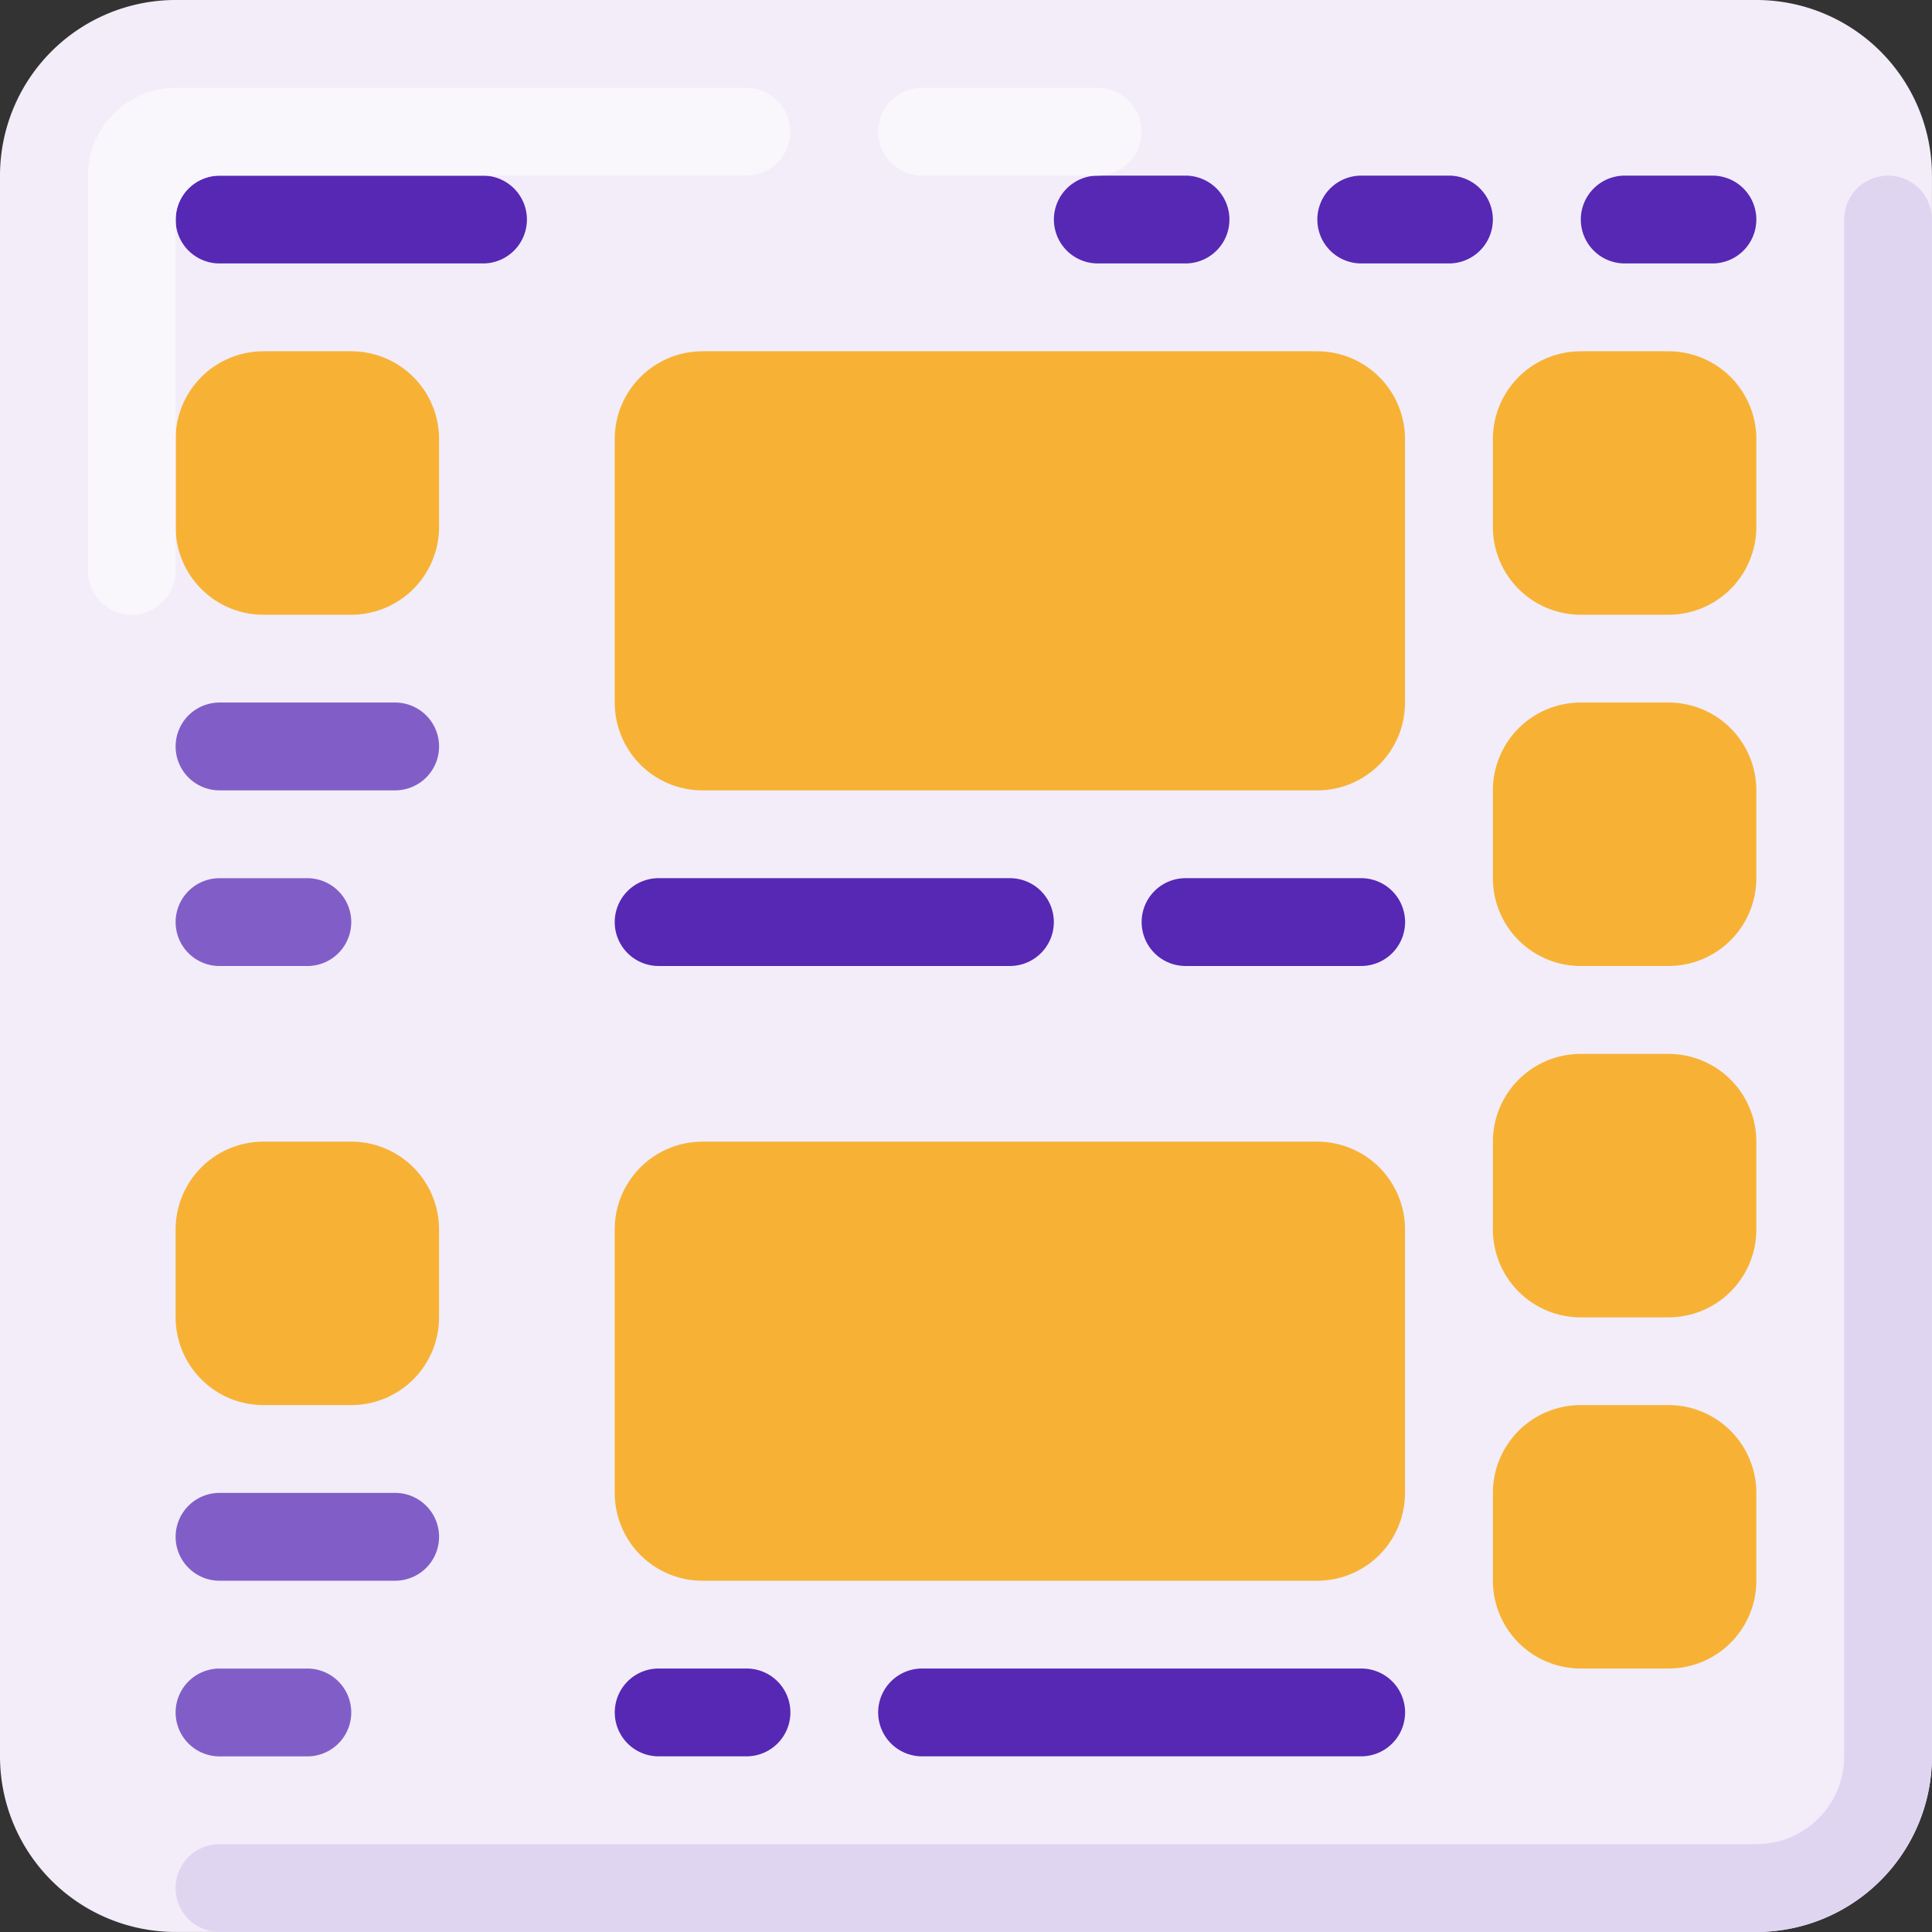 <svg id="layout_2_" data-name="layout (2)" xmlns="http://www.w3.org/2000/svg" width="50.779" height="50.779" viewBox="0 0 50.779 50.779">
  <rect x="0" y="0" width="50.779" height="50.779" fill="#333333" stroke="none"/>
  <path id="Path_271" data-name="Path 271" d="M4.616,0H46.162a4.616,4.616,0,0,1,4.616,4.616V46.162a4.616,4.616,0,0,1-4.616,4.616H4.616A4.616,4.616,0,0,1,0,46.162V4.616A4.616,4.616,0,0,1,4.616,0Z" fill="#f2edf9"/>
  <g id="Group_38" data-name="Group 38" transform="translate(16.157 9.233)">
    <path id="Path_272" data-name="Path 272" d="M151.645,85.337H167.8a2.308,2.308,0,0,1,2.308,2.308V94.57a2.308,2.308,0,0,1-2.308,2.308H151.645a2.308,2.308,0,0,1-2.308-2.308V87.645A2.308,2.308,0,0,1,151.645,85.337Z" transform="translate(-149.337 -85.337)" fill="#f7b236"/>
    <path id="Path_273" data-name="Path 273" d="M151.645,277.337H167.8a2.308,2.308,0,0,1,2.308,2.308v6.925a2.308,2.308,0,0,1-2.308,2.308H151.645a2.308,2.308,0,0,1-2.308-2.308v-6.925A2.308,2.308,0,0,1,151.645,277.337Z" transform="translate(-149.337 -256.564)" fill="#f7b236"/>
  </g>
  <g id="Group_39" data-name="Group 39" transform="translate(4.616 4.616)">
    <path id="Path_274" data-name="Path 274" d="M150.491,213.337h9.233a1.154,1.154,0,0,1,1.154,1.154h0a1.154,1.154,0,0,1-1.154,1.154h-9.233a1.154,1.154,0,0,1-1.154-1.154h0A1.154,1.154,0,0,1,150.491,213.337Z" transform="translate(-137.796 -194.872)" fill="#5628b4"/>
    <path id="Path_275" data-name="Path 275" d="M278.491,213.337h4.616a1.154,1.154,0,0,1,1.154,1.154h0a1.154,1.154,0,0,1-1.154,1.154h-4.616a1.154,1.154,0,0,1-1.154-1.154h0A1.154,1.154,0,0,1,278.491,213.337Z" transform="translate(-251.947 -194.872)" fill="#5628b4"/>
    <path id="Path_276" data-name="Path 276" d="M150.491,405.337H152.8a1.154,1.154,0,0,1,1.154,1.154h0a1.154,1.154,0,0,1-1.154,1.154h-2.308a1.154,1.154,0,0,1-1.154-1.154h0A1.154,1.154,0,0,1,150.491,405.337Z" transform="translate(-137.796 -366.099)" fill="#5628b4"/>
    <path id="Path_277" data-name="Path 277" d="M214.491,405.337h11.541a1.154,1.154,0,0,1,1.154,1.154h0a1.154,1.154,0,0,1-1.154,1.154H214.491a1.154,1.154,0,0,1-1.154-1.154h0A1.154,1.154,0,0,1,214.491,405.337Z" transform="translate(-194.872 -366.099)" fill="#5628b4"/>
    <path id="Path_278" data-name="Path 278" d="M43.821,42.667h6.924A1.154,1.154,0,0,1,51.9,43.821h0a1.154,1.154,0,0,1-1.154,1.154H43.821a1.154,1.154,0,0,1-1.154-1.154h0A1.154,1.154,0,0,1,43.821,42.667Z" transform="translate(-42.667 -42.667)" fill="#5628b4"/>
  </g>
  <g id="Group_40" data-name="Group 40" transform="translate(4.616 18.465)">
    <path id="Path_279" data-name="Path 279" d="M43.821,170.667h4.616a1.154,1.154,0,0,1,1.154,1.154h0a1.154,1.154,0,0,1-1.154,1.154H43.821a1.154,1.154,0,0,1-1.154-1.154h0A1.154,1.154,0,0,1,43.821,170.667Z" transform="translate(-42.667 -170.667)" fill="#815ec7"/>
    <path id="Path_280" data-name="Path 280" d="M43.821,213.337h2.308a1.154,1.154,0,0,1,1.154,1.154h0a1.154,1.154,0,0,1-1.154,1.154H43.821a1.154,1.154,0,0,1-1.154-1.154h0A1.154,1.154,0,0,1,43.821,213.337Z" transform="translate(-42.667 -208.72)" fill="#815ec7"/>
  </g>
  <g id="Group_41" data-name="Group 41" transform="translate(27.697 4.616)">
    <path id="Path_281" data-name="Path 281" d="M321.151,42.667h2.308a1.154,1.154,0,0,1,1.154,1.154h0a1.154,1.154,0,0,1-1.154,1.154h-2.308A1.154,1.154,0,0,1,320,43.821h0A1.154,1.154,0,0,1,321.151,42.667Z" transform="translate(-313.073 -42.667)" fill="#5628b4"/>
    <path id="Path_282" data-name="Path 282" d="M257.151,42.667h2.308a1.154,1.154,0,0,1,1.154,1.154h0a1.154,1.154,0,0,1-1.154,1.154h-2.308A1.154,1.154,0,0,1,256,43.821h0A1.154,1.154,0,0,1,257.151,42.667Z" transform="translate(-255.997 -42.667)" fill="#5628b4"/>
    <path id="Path_283" data-name="Path 283" d="M385.151,42.667h2.308a1.154,1.154,0,0,1,1.154,1.154h0a1.154,1.154,0,0,1-1.154,1.154h-2.308A1.154,1.154,0,0,1,384,43.821h0A1.154,1.154,0,0,1,385.151,42.667Z" transform="translate(-370.148 -42.667)" fill="#5628b4"/>
  </g>
  <path id="Path_284" data-name="Path 284" d="M44.975,85.337h2.308a2.308,2.308,0,0,1,2.308,2.308v2.308a2.308,2.308,0,0,1-2.308,2.308H44.975a2.308,2.308,0,0,1-2.308-2.308V87.645A2.308,2.308,0,0,1,44.975,85.337Z" transform="translate(-38.051 -76.104)" fill="#f7b236"/>
  <g id="Group_42" data-name="Group 42" transform="translate(4.616 39.238)">
    <path id="Path_285" data-name="Path 285" d="M43.821,362.667h4.616a1.154,1.154,0,0,1,1.154,1.154h0a1.154,1.154,0,0,1-1.154,1.154H43.821a1.154,1.154,0,0,1-1.154-1.154h0A1.154,1.154,0,0,1,43.821,362.667Z" transform="translate(-42.667 -362.667)" fill="#815ec7"/>
    <path id="Path_286" data-name="Path 286" d="M43.821,405.337h2.308a1.154,1.154,0,0,1,1.154,1.154h0a1.154,1.154,0,0,1-1.154,1.154H43.821a1.154,1.154,0,0,1-1.154-1.154h0A1.154,1.154,0,0,1,43.821,405.337Z" transform="translate(-42.667 -400.72)" fill="#815ec7"/>
  </g>
  <g id="Group_43" data-name="Group 43" transform="translate(4.616 9.233)">
    <path id="Path_287" data-name="Path 287" d="M44.975,277.337h2.308a2.308,2.308,0,0,1,2.308,2.308v2.308a2.308,2.308,0,0,1-2.308,2.308H44.975a2.308,2.308,0,0,1-2.308-2.308v-2.308A2.308,2.308,0,0,1,44.975,277.337Z" transform="translate(-42.667 -256.564)" fill="#f7b236"/>
    <path id="Path_288" data-name="Path 288" d="M364.975,85.337h2.308a2.308,2.308,0,0,1,2.308,2.308v2.308a2.308,2.308,0,0,1-2.308,2.308h-2.308a2.308,2.308,0,0,1-2.308-2.308V87.645A2.308,2.308,0,0,1,364.975,85.337Z" transform="translate(-328.045 -85.337)" fill="#f7b236"/>
    <path id="Path_289" data-name="Path 289" d="M364.975,170.667h2.308a2.308,2.308,0,0,1,2.308,2.308v2.308a2.308,2.308,0,0,1-2.308,2.308h-2.308a2.308,2.308,0,0,1-2.308-2.308v-2.308A2.308,2.308,0,0,1,364.975,170.667Z" transform="translate(-328.045 -161.435)" fill="#f7b236"/>
    <path id="Path_290" data-name="Path 290" d="M364.975,256h2.308a2.308,2.308,0,0,1,2.308,2.308v2.308a2.308,2.308,0,0,1-2.308,2.308h-2.308a2.308,2.308,0,0,1-2.308-2.308v-2.308A2.308,2.308,0,0,1,364.975,256Z" transform="translate(-328.045 -237.533)" fill="#f7b236"/>
    <path id="Path_291" data-name="Path 291" d="M364.975,341.337h2.308a2.308,2.308,0,0,1,2.308,2.308v2.308a2.308,2.308,0,0,1-2.308,2.308h-2.308a2.308,2.308,0,0,1-2.308-2.308v-2.308A2.308,2.308,0,0,1,364.975,341.337Z" transform="translate(-328.045 -313.64)" fill="#f7b236"/>
  </g>
  <path id="Path_292" data-name="Path 292" d="M87.675,42.667a1.154,1.154,0,0,0-1.154,1.154h0V84.213a2.308,2.308,0,0,1-2.308,2.308H43.821a1.154,1.154,0,1,0,0,2.308H84.213a4.616,4.616,0,0,0,4.616-4.616V43.821a1.154,1.154,0,0,0-1.154-1.154Z" transform="translate(-38.051 -38.051)" fill="#e0d5f1"/>
  <g id="Group_44" data-name="Group 44" transform="translate(2.308 2.308)">
    <path id="Path_293" data-name="Path 293" d="M38.645,21.334h-15a2.308,2.308,0,0,0-2.308,2.308V34.029a1.154,1.154,0,0,0,2.308,0V24.8A1.154,1.154,0,0,1,24.8,23.642H38.645a1.154,1.154,0,0,0,0-2.308Z" transform="translate(-21.334 -21.334)" fill="#f9f6fc"/>
    <path id="Path_294" data-name="Path 294" d="M214.491,21.334h4.616a1.154,1.154,0,0,1,1.154,1.154h0a1.154,1.154,0,0,1-1.154,1.154h-4.616a1.154,1.154,0,0,1-1.154-1.154h0A1.154,1.154,0,0,1,214.491,21.334Z" transform="translate(-192.564 -21.334)" fill="#f9f6fc"/>
  </g>
</svg>
